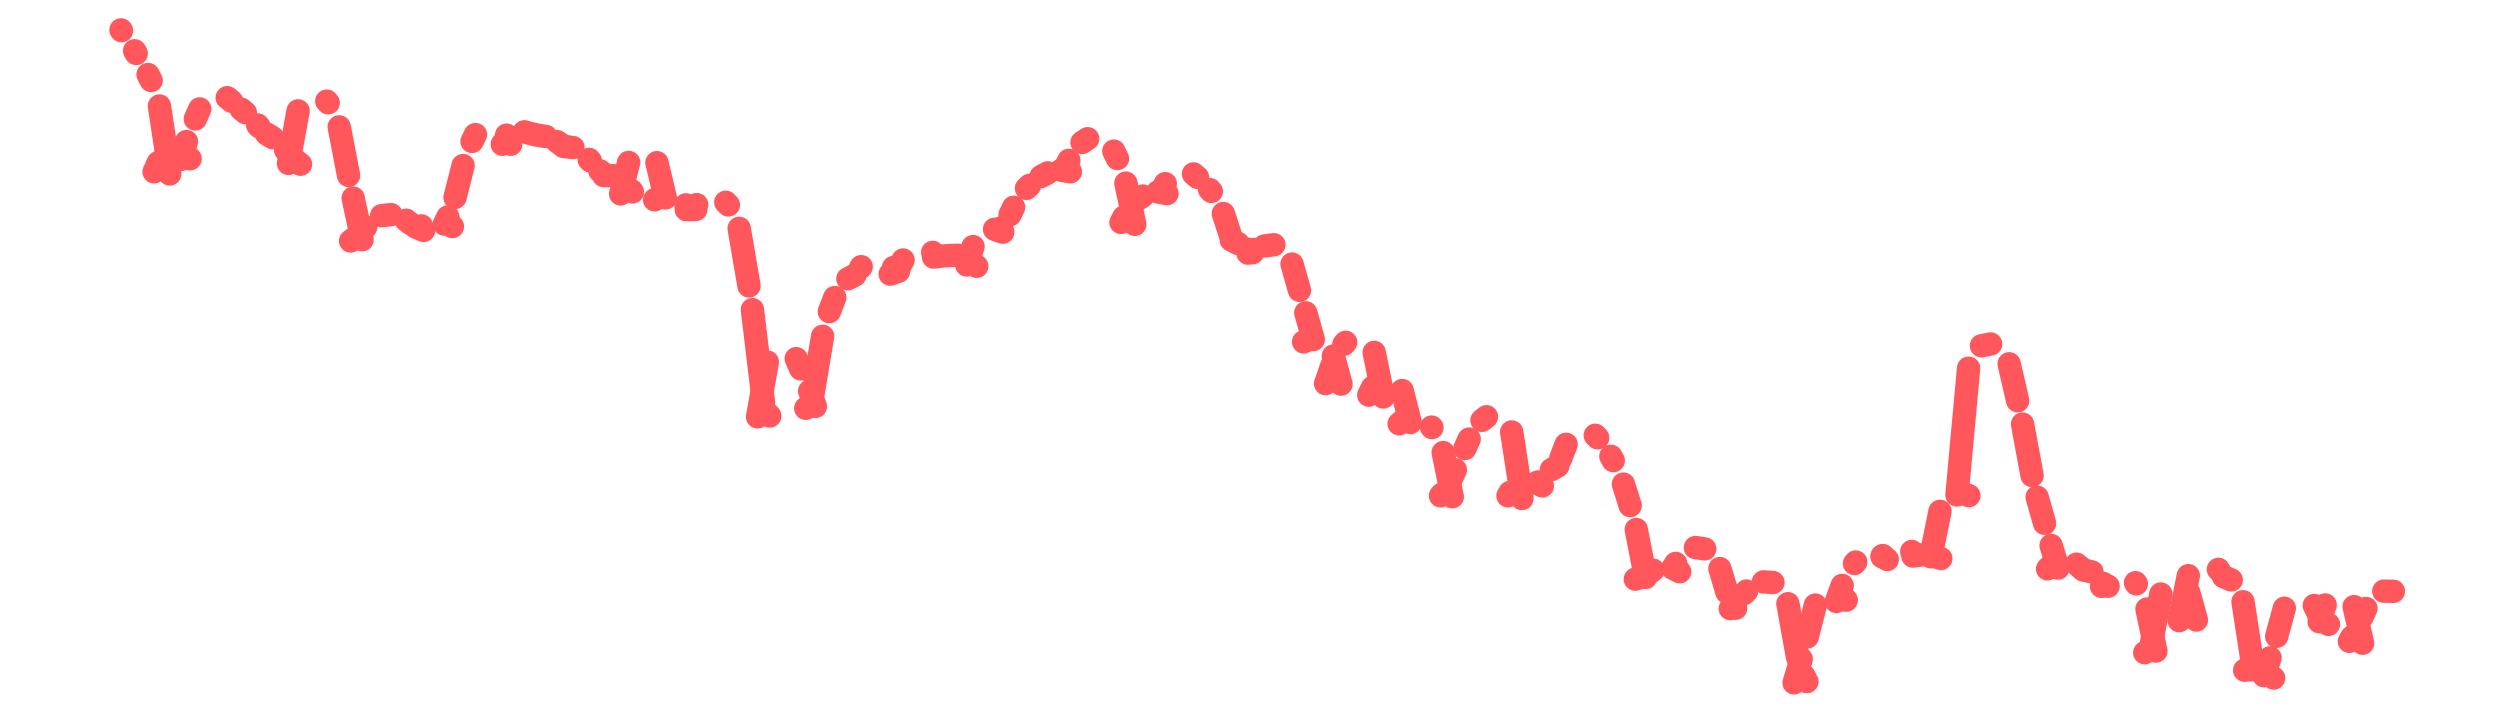 <svg width="214" height="62" viewBox="0 0 214 62" fill="none" xmlns="http://www.w3.org/2000/svg">
<line x1="10.356" y1="2.56" x2="10.399" y2="2.622" stroke="#FF575C" stroke-width="2" stroke-linecap="round"/>
<line x1="11.521" y1="4.346" x2="11.661" y2="4.575" stroke="#FF575C" stroke-width="2" stroke-linecap="round"/>
<line x1="12.675" y1="6.379" x2="12.939" y2="6.889" stroke="#FF575C" stroke-width="2" stroke-linecap="round"/>
<line x1="13.646" y1="9.075" x2="14.528" y2="14.89" stroke="#FF575C" stroke-width="2" stroke-linecap="round"/>
<line x1="13.19" y1="14.706" x2="13.547" y2="13.915" stroke="#FF575C" stroke-width="2" stroke-linecap="round"/>
<line x1="16.274" y1="13.589" x2="16.227" y2="13.528" stroke="#FF575C" stroke-width="2" stroke-linecap="round"/>
<line x1="15.431" y1="13.661" x2="15.961" y2="12.119" stroke="#FF575C" stroke-width="2" stroke-linecap="round"/>
<line x1="16.719" y1="10.181" x2="17.096" y2="9.324" stroke="#FF575C" stroke-width="2" stroke-linecap="round"/>
<line x1="19.821" y1="8.663" x2="19.448" y2="8.361" stroke="#FF575C" stroke-width="2" stroke-linecap="round"/>
<line x1="21.002" y1="9.64" x2="20.647" y2="9.344" stroke="#FF575C" stroke-width="2" stroke-linecap="round"/>
<line x1="22.188" y1="10.849" x2="22.055" y2="10.697" stroke="#FF575C" stroke-width="2" stroke-linecap="round"/>
<line x1="23.333" y1="11.779" x2="22.81" y2="11.458" stroke="#FF575C" stroke-width="2" stroke-linecap="round"/>
<line x1="24.547" y1="12.959" x2="24.446" y2="12.838" stroke="#FF575C" stroke-width="2" stroke-linecap="round"/>
<line x1="25.722" y1="14.059" x2="25.314" y2="13.748" stroke="#FF575C" stroke-width="2" stroke-linecap="round"/>
<line x1="24.696" y1="13.986" x2="25.518" y2="9.49" stroke="#FF575C" stroke-width="2" stroke-linecap="round"/>
<line x1="28.092" y1="8.796" x2="27.973" y2="8.657" stroke="#FF575C" stroke-width="2" stroke-linecap="round"/>
<line x1="29.035" y1="10.86" x2="29.837" y2="15.019" stroke="#FF575C" stroke-width="2" stroke-linecap="round"/>
<line x1="30.232" y1="16.959" x2="30.994" y2="20.52" stroke="#FF575C" stroke-width="2" stroke-linecap="round"/>
<line x1="30.444" y1="20.31" x2="30.01" y2="20.627" stroke="#FF575C" stroke-width="2" stroke-linecap="round"/>
<line x1="31.301" y1="19.434" x2="31.177" y2="19.578" stroke="#FF575C" stroke-width="2" stroke-linecap="round"/>
<line x1="33.476" y1="18.372" x2="32.668" y2="18.459" stroke="#FF575C" stroke-width="2" stroke-linecap="round"/>
<line x1="35.172" y1="19.164" x2="34.768" y2="18.853" stroke="#FF575C" stroke-width="2" stroke-linecap="round"/>
<line x1="36.258" y1="19.721" x2="35.596" y2="19.443" stroke="#FF575C" stroke-width="2" stroke-linecap="round"/>
<line x1="36.081" y1="19.339" x2="35.899" y2="19.534" stroke="#FF575C" stroke-width="2" stroke-linecap="round"/>
<line x1="38.724" y1="19.39" x2="38.4" y2="19.107" stroke="#FF575C" stroke-width="2" stroke-linecap="round"/>
<line x1="38.036" y1="19.18" x2="38.335" y2="18.572" stroke="#FF575C" stroke-width="2" stroke-linecap="round"/>
<line x1="38.95" y1="16.901" x2="39.64" y2="14.172" stroke="#FF575C" stroke-width="2" stroke-linecap="round"/>
<line x1="40.405" y1="12.107" x2="40.696" y2="11.522" stroke="#FF575C" stroke-width="2" stroke-linecap="round"/>
<line x1="43.361" y1="11.568" x2="43.715" y2="12.348" stroke="#FF575C" stroke-width="2" stroke-linecap="round"/>
<line x1="43.057" y1="12.267" x2="42.995" y2="12.346" stroke="#FF575C" stroke-width="2" stroke-linecap="round"/>
<line x1="45.63" y1="11.488" x2="44.884" y2="11.281" stroke="#FF575C" stroke-width="2" stroke-linecap="round"/>
<line x1="46.727" y1="11.685" x2="45.934" y2="11.556" stroke="#FF575C" stroke-width="2" stroke-linecap="round"/>
<line x1="48.152" y1="12.443" x2="47.682" y2="12.121" stroke="#FF575C" stroke-width="2" stroke-linecap="round"/>
<line x1="49.048" y1="12.631" x2="48.243" y2="12.539" stroke="#FF575C" stroke-width="2" stroke-linecap="round"/>
<line x1="50.532" y1="13.77" x2="50.428" y2="13.645" stroke="#FF575C" stroke-width="2" stroke-linecap="round"/>
<line x1="51.712" y1="14.919" x2="51.351" y2="14.621" stroke="#FF575C" stroke-width="2" stroke-linecap="round"/>
<line x1="52.491" y1="15.034" x2="51.672" y2="15.03" stroke="#FF575C" stroke-width="2" stroke-linecap="round"/>
<line x1="54.054" y1="16.315" x2="54.129" y2="16.427" stroke="#FF575C" stroke-width="2" stroke-linecap="round"/>
<line x1="53.126" y1="16.597" x2="53.813" y2="13.905" stroke="#FF575C" stroke-width="2" stroke-linecap="round"/>
<line x1="56.234" y1="13.925" x2="56.952" y2="16.943" stroke="#FF575C" stroke-width="2" stroke-linecap="round"/>
<line x1="56.601" y1="16.788" x2="56.033" y2="17.103" stroke="#FF575C" stroke-width="2" stroke-linecap="round"/>
<line x1="58.798" y1="17.635" x2="58.714" y2="17.533" stroke="#FF575C" stroke-width="2" stroke-linecap="round"/>
<line x1="59.561" y1="17.928" x2="58.742" y2="17.938" stroke="#FF575C" stroke-width="2" stroke-linecap="round"/>
<line x1="59.635" y1="17.517" x2="59.526" y2="17.646" stroke="#FF575C" stroke-width="2" stroke-linecap="round"/>
<line x1="62.35" y1="17.539" x2="62.129" y2="17.315" stroke="#FF575C" stroke-width="2" stroke-linecap="round"/>
<line x1="63.272" y1="19.546" x2="64.115" y2="24.475" stroke="#FF575C" stroke-width="2" stroke-linecap="round"/>
<line x1="64.408" y1="26.504" x2="65.353" y2="34.426" stroke="#FF575C" stroke-width="2" stroke-linecap="round"/>
<line x1="65.891" y1="35.607" x2="65.73" y2="35.429" stroke="#FF575C" stroke-width="2" stroke-linecap="round"/>
<line x1="64.85" y1="35.683" x2="65.682" y2="30.991" stroke="#FF575C" stroke-width="2" stroke-linecap="round"/>
<line x1="68.156" y1="30.698" x2="68.538" y2="31.574" stroke="#FF575C" stroke-width="2" stroke-linecap="round"/>
<line x1="69.307" y1="33.48" x2="69.793" y2="34.791" stroke="#FF575C" stroke-width="2" stroke-linecap="round"/>
<line x1="69.299" y1="34.665" x2="68.973" y2="34.949" stroke="#FF575C" stroke-width="2" stroke-linecap="round"/>
<line x1="69.563" y1="33.893" x2="70.415" y2="28.788" stroke="#FF575C" stroke-width="2" stroke-linecap="round"/>
<line x1="70.992" y1="26.674" x2="71.455" y2="25.47" stroke="#FF575C" stroke-width="2" stroke-linecap="round"/>
<line x1="73.178" y1="23.549" x2="72.581" y2="23.856" stroke="#FF575C" stroke-width="2" stroke-linecap="round"/>
<line x1="73.67" y1="22.897" x2="73.718" y2="22.826" stroke="#FF575C" stroke-width="2" stroke-linecap="round"/>
<line x1="76.485" y1="22.897" x2="76.619" y2="23.116" stroke="#FF575C" stroke-width="2" stroke-linecap="round"/>
<line x1="76.912" y1="23.222" x2="76.201" y2="23.465" stroke="#FF575C" stroke-width="2" stroke-linecap="round"/>
<line x1="77.049" y1="22.738" x2="77.302" y2="22.255" stroke="#FF575C" stroke-width="2" stroke-linecap="round"/>
<line x1="80.067" y1="21.835" x2="79.835" y2="21.603" stroke="#FF575C" stroke-width="2" stroke-linecap="round"/>
<line x1="80.716" y1="21.912" x2="79.909" y2="22.003" stroke="#FF575C" stroke-width="2" stroke-linecap="round"/>
<line x1="81.979" y1="21.849" x2="81.161" y2="21.878" stroke="#FF575C" stroke-width="2" stroke-linecap="round"/>
<line x1="83.609" y1="22.795" x2="83.33" y2="22.534" stroke="#FF575C" stroke-width="2" stroke-linecap="round"/>
<line x1="82.753" y1="22.679" x2="83.289" y2="21.105" stroke="#FF575C" stroke-width="2" stroke-linecap="round"/>
<line x1="85.836" y1="19.875" x2="85.134" y2="19.624" stroke="#FF575C" stroke-width="2" stroke-linecap="round"/>
<line x1="85.736" y1="19.488" x2="85.505" y2="19.719" stroke="#FF575C" stroke-width="2" stroke-linecap="round"/>
<line x1="86.457" y1="18.381" x2="86.765" y2="17.745" stroke="#FF575C" stroke-width="2" stroke-linecap="round"/>
<line x1="88.134" y1="15.868" x2="87.869" y2="16.122" stroke="#FF575C" stroke-width="2" stroke-linecap="round"/>
<line x1="89.684" y1="14.798" x2="89.108" y2="15.111" stroke="#FF575C" stroke-width="2" stroke-linecap="round"/>
<line x1="91.624" y1="14.703" x2="90.836" y2="14.563" stroke="#FF575C" stroke-width="2" stroke-linecap="round"/>
<line x1="91.175" y1="14.388" x2="91.492" y2="13.728" stroke="#FF575C" stroke-width="2" stroke-linecap="round"/>
<line x1="93.104" y1="11.872" x2="92.621" y2="12.194" stroke="#FF575C" stroke-width="2" stroke-linecap="round"/>
<line x1="95.344" y1="12.935" x2="95.653" y2="13.572" stroke="#FF575C" stroke-width="2" stroke-linecap="round"/>
<line x1="96.376" y1="15.675" x2="97.136" y2="19.202" stroke="#FF575C" stroke-width="2" stroke-linecap="round"/>
<line x1="95.955" y1="19.038" x2="96.198" y2="18.581" stroke="#FF575C" stroke-width="2" stroke-linecap="round"/>
<line x1="97.826" y1="16.781" x2="97.345" y2="17.102" stroke="#FF575C" stroke-width="2" stroke-linecap="round"/>
<line x1="99.894" y1="16.571" x2="99.107" y2="16.429" stroke="#FF575C" stroke-width="2" stroke-linecap="round"/>
<line x1="99.481" y1="16.245" x2="99.749" y2="15.722" stroke="#FF575C" stroke-width="2" stroke-linecap="round"/>
<line x1="102.504" y1="15.178" x2="102.164" y2="14.888" stroke="#FF575C" stroke-width="2" stroke-linecap="round"/>
<line x1="103.687" y1="16.386" x2="103.545" y2="16.226" stroke="#FF575C" stroke-width="2" stroke-linecap="round"/>
<line x1="104.717" y1="18.279" x2="105.28" y2="20.012" stroke="#FF575C" stroke-width="2" stroke-linecap="round"/>
<line x1="105.985" y1="20.845" x2="105.39" y2="20.537" stroke="#FF575C" stroke-width="2" stroke-linecap="round"/>
<line x1="107.21" y1="21.636" x2="106.751" y2="21.316" stroke="#FF575C" stroke-width="2" stroke-linecap="round"/>
<line x1="107.404" y1="21.353" x2="106.826" y2="21.665" stroke="#FF575C" stroke-width="2" stroke-linecap="round"/>
<line x1="109.043" y1="20.948" x2="108.241" y2="21.053" stroke="#FF575C" stroke-width="2" stroke-linecap="round"/>
<line x1="110.598" y1="22.604" x2="111.234" y2="24.85" stroke="#FF575C" stroke-width="2" stroke-linecap="round"/>
<line x1="111.776" y1="26.777" x2="112.417" y2="29.063" stroke="#FF575C" stroke-width="2" stroke-linecap="round"/>
<line x1="112.238" y1="28.978" x2="111.588" y2="29.264" stroke="#FF575C" stroke-width="2" stroke-linecap="round"/>
<line x1="114.134" y1="30.478" x2="114.789" y2="32.88" stroke="#FF575C" stroke-width="2" stroke-linecap="round"/>
<line x1="113.47" y1="32.835" x2="113.994" y2="31.329" stroke="#FF575C" stroke-width="2" stroke-linecap="round"/>
<line x1="115.185" y1="29.302" x2="115.037" y2="29.468" stroke="#FF575C" stroke-width="2" stroke-linecap="round"/>
<line x1="117.629" y1="30.164" x2="118.41" y2="33.978" stroke="#FF575C" stroke-width="2" stroke-linecap="round"/>
<line x1="117.164" y1="33.824" x2="117.477" y2="33.172" stroke="#FF575C" stroke-width="2" stroke-linecap="round"/>
<line x1="120.027" y1="33.43" x2="120.718" y2="36.17" stroke="#FF575C" stroke-width="2" stroke-linecap="round"/>
<line x1="120.126" y1="35.977" x2="119.765" y2="36.275" stroke="#FF575C" stroke-width="2" stroke-linecap="round"/>
<line x1="122.575" y1="36.598" x2="122.544" y2="36.558" stroke="#FF575C" stroke-width="2" stroke-linecap="round"/>
<line x1="123.536" y1="38.737" x2="124.315" y2="42.522" stroke="#FF575C" stroke-width="2" stroke-linecap="round"/>
<line x1="123.43" y1="42.293" x2="123.306" y2="42.437" stroke="#FF575C" stroke-width="2" stroke-linecap="round"/>
<line x1="124.217" y1="41.009" x2="124.575" y2="40.216" stroke="#FF575C" stroke-width="2" stroke-linecap="round"/>
<line x1="125.394" y1="38.394" x2="125.758" y2="37.582" stroke="#FF575C" stroke-width="2" stroke-linecap="round"/>
<line x1="127.24" y1="35.672" x2="126.856" y2="35.978" stroke="#FF575C" stroke-width="2" stroke-linecap="round"/>
<line x1="129.402" y1="36.974" x2="130.279" y2="42.671" stroke="#FF575C" stroke-width="2" stroke-linecap="round"/>
<line x1="129.082" y1="42.443" x2="129.254" y2="42.148" stroke="#FF575C" stroke-width="2" stroke-linecap="round"/>
<line x1="132.024" y1="41.593" x2="131.609" y2="41.28" stroke="#FF575C" stroke-width="2" stroke-linecap="round"/>
<line x1="131.671" y1="41.273" x2="131.578" y2="41.386" stroke="#FF575C" stroke-width="2" stroke-linecap="round"/>
<line x1="133.348" y1="39.885" x2="132.799" y2="40.203" stroke="#FF575C" stroke-width="2" stroke-linecap="round"/>
<line x1="133.585" y1="39.278" x2="134.058" y2="38.032" stroke="#FF575C" stroke-width="2" stroke-linecap="round"/>
<line x1="136.762" y1="37.475" x2="136.553" y2="37.26" stroke="#FF575C" stroke-width="2" stroke-linecap="round"/>
<line x1="137.89" y1="39.058" x2="138.096" y2="39.426" stroke="#FF575C" stroke-width="2" stroke-linecap="round"/>
<line x1="138.965" y1="41.44" x2="139.545" y2="43.279" stroke="#FF575C" stroke-width="2" stroke-linecap="round"/>
<line x1="140.063" y1="45.324" x2="140.862" y2="49.43" stroke="#FF575C" stroke-width="2" stroke-linecap="round"/>
<line x1="140.693" y1="49.331" x2="139.983" y2="49.576" stroke="#FF575C" stroke-width="2" stroke-linecap="round"/>
<line x1="141.5" y1="48.803" x2="141.041" y2="49.124" stroke="#FF575C" stroke-width="2" stroke-linecap="round"/>
<line x1="143.781" y1="48.94" x2="143.184" y2="48.632" stroke="#FF575C" stroke-width="2" stroke-linecap="round"/>
<line x1="143.222" y1="48.621" x2="143.438" y2="48.227" stroke="#FF575C" stroke-width="2" stroke-linecap="round"/>
<line x1="145.926" y1="46.983" x2="145.127" y2="46.87" stroke="#FF575C" stroke-width="2" stroke-linecap="round"/>
<line x1="147.222" y1="48.67" x2="147.828" y2="50.694" stroke="#FF575C" stroke-width="2" stroke-linecap="round"/>
<line x1="148.569" y1="52.065" x2="148.467" y2="51.944" stroke="#FF575C" stroke-width="2" stroke-linecap="round"/>
<line x1="148.248" y1="51.941" x2="148.11" y2="52.098" stroke="#FF575C" stroke-width="2" stroke-linecap="round"/>
<line x1="149.505" y1="50.592" x2="149.289" y2="50.813" stroke="#FF575C" stroke-width="2" stroke-linecap="round"/>
<line x1="151.764" y1="49.861" x2="150.949" y2="49.81" stroke="#FF575C" stroke-width="2" stroke-linecap="round"/>
<line x1="153.044" y1="51.678" x2="153.871" y2="56.271" stroke="#FF575C" stroke-width="2" stroke-linecap="round"/>
<line x1="154.416" y1="57.856" x2="154.671" y2="58.344" stroke="#FF575C" stroke-width="2" stroke-linecap="round"/>
<line x1="153.573" y1="58.449" x2="154.183" y2="56.404" stroke="#FF575C" stroke-width="2" stroke-linecap="round"/>
<line x1="154.704" y1="54.516" x2="155.393" y2="51.793" stroke="#FF575C" stroke-width="2" stroke-linecap="round"/>
<line x1="158" y1="51.318" x2="158.038" y2="51.373" stroke="#FF575C" stroke-width="2" stroke-linecap="round"/>
<line x1="157.191" y1="51.484" x2="157.689" y2="50.113" stroke="#FF575C" stroke-width="2" stroke-linecap="round"/>
<line x1="158.85" y1="48.106" x2="158.743" y2="48.233" stroke="#FF575C" stroke-width="2" stroke-linecap="round"/>
<line x1="161.55" y1="47.895" x2="161.115" y2="47.578" stroke="#FF575C" stroke-width="2" stroke-linecap="round"/>
<line x1="161.181" y1="47.569" x2="161.107" y2="47.661" stroke="#FF575C" stroke-width="2" stroke-linecap="round"/>
<line x1="163.927" y1="47.465" x2="163.649" y2="47.204" stroke="#FF575C" stroke-width="2" stroke-linecap="round"/>
<line x1="164.548" y1="47.489" x2="163.748" y2="47.601" stroke="#FF575C" stroke-width="2" stroke-linecap="round"/>
<line x1="166.135" y1="47.808" x2="165.413" y2="47.575" stroke="#FF575C" stroke-width="2" stroke-linecap="round"/>
<line x1="165.277" y1="47.655" x2="166.062" y2="43.772" stroke="#FF575C" stroke-width="2" stroke-linecap="round"/>
<line x1="168.535" y1="42.425" x2="167.855" y2="42.157" stroke="#FF575C" stroke-width="2" stroke-linecap="round"/>
<line x1="167.516" y1="42.366" x2="168.514" y2="31.519" stroke="#FF575C" stroke-width="2" stroke-linecap="round"/>
<line x1="170.397" y1="29.445" x2="169.612" y2="29.595" stroke="#FF575C" stroke-width="2" stroke-linecap="round"/>
<line x1="171.981" y1="31.14" x2="172.712" y2="34.303" stroke="#FF575C" stroke-width="2" stroke-linecap="round"/>
<line x1="173.129" y1="36.303" x2="173.945" y2="40.7" stroke="#FF575C" stroke-width="2" stroke-linecap="round"/>
<line x1="174.38" y1="42.554" x2="175.015" y2="44.794" stroke="#FF575C" stroke-width="2" stroke-linecap="round"/>
<line x1="175.574" y1="46.691" x2="176.168" y2="48.626" stroke="#FF575C" stroke-width="2" stroke-linecap="round"/>
<line x1="175.509" y1="48.461" x2="175.273" y2="48.696" stroke="#FF575C" stroke-width="2" stroke-linecap="round"/>
<line x1="178.097" y1="48.583" x2="177.753" y2="48.291" stroke="#FF575C" stroke-width="2" stroke-linecap="round"/>
<line x1="179.074" y1="48.959" x2="178.309" y2="48.778" stroke="#FF575C" stroke-width="2" stroke-linecap="round"/>
<line x1="180.45" y1="50.184" x2="180.434" y2="50.163" stroke="#FF575C" stroke-width="2" stroke-linecap="round"/>
<line x1="179.891" y1="50.189" x2="180.039" y2="49.945" stroke="#FF575C" stroke-width="2" stroke-linecap="round"/>
<line x1="182.802" y1="49.878" x2="182.868" y2="49.977" stroke="#FF575C" stroke-width="2" stroke-linecap="round"/>
<line x1="183.78" y1="52.135" x2="184.545" y2="55.731" stroke="#FF575C" stroke-width="2" stroke-linecap="round"/>
<line x1="184.143" y1="55.552" x2="183.59" y2="55.87" stroke="#FF575C" stroke-width="2" stroke-linecap="round"/>
<line x1="184.16" y1="55.068" x2="184.966" y2="50.848" stroke="#FF575C" stroke-width="2" stroke-linecap="round"/>
<line x1="187.368" y1="50.75" x2="188.014" y2="53.075" stroke="#FF575C" stroke-width="2" stroke-linecap="round"/>
<line x1="186.538" y1="53.127" x2="187.32" y2="49.277" stroke="#FF575C" stroke-width="2" stroke-linecap="round"/>
<line x1="189.894" y1="48.736" x2="189.921" y2="48.774" stroke="#FF575C" stroke-width="2" stroke-linecap="round"/>
<line x1="190.992" y1="49.64" x2="190.333" y2="49.359" stroke="#FF575C" stroke-width="2" stroke-linecap="round"/>
<line x1="192.001" y1="51.508" x2="192.88" y2="57.24" stroke="#FF575C" stroke-width="2" stroke-linecap="round"/>
<line x1="192.954" y1="57.298" x2="192.142" y2="57.368" stroke="#FF575C" stroke-width="2" stroke-linecap="round"/>
<line x1="194.619" y1="58.04" x2="194.167" y2="57.72" stroke="#FF575C" stroke-width="2" stroke-linecap="round"/>
<line x1="193.788" y1="57.843" x2="194.316" y2="56.314" stroke="#FF575C" stroke-width="2" stroke-linecap="round"/>
<line x1="194.884" y1="54.468" x2="195.539" y2="52.064" stroke="#FF575C" stroke-width="2" stroke-linecap="round"/>
<line x1="198.103" y1="51.828" x2="198.414" y2="52.471" stroke="#FF575C" stroke-width="2" stroke-linecap="round"/>
<line x1="199.317" y1="53.445" x2="198.768" y2="53.126" stroke="#FF575C" stroke-width="2" stroke-linecap="round"/>
<line x1="198.523" y1="53.216" x2="199.033" y2="51.784" stroke="#FF575C" stroke-width="2" stroke-linecap="round"/>
<line x1="201.511" y1="51.925" x2="202.239" y2="55.058" stroke="#FF575C" stroke-width="2" stroke-linecap="round"/>
<line x1="201.106" y1="54.898" x2="201.313" y2="54.528" stroke="#FF575C" stroke-width="2" stroke-linecap="round"/>
<line x1="202.186" y1="52.814" x2="202.525" y2="52.084" stroke="#FF575C" stroke-width="2" stroke-linecap="round"/>
<line x1="204.872" y1="50.617" x2="204.054" y2="50.601" stroke="#FF575C" stroke-width="2" stroke-linecap="round"/>
</svg>
